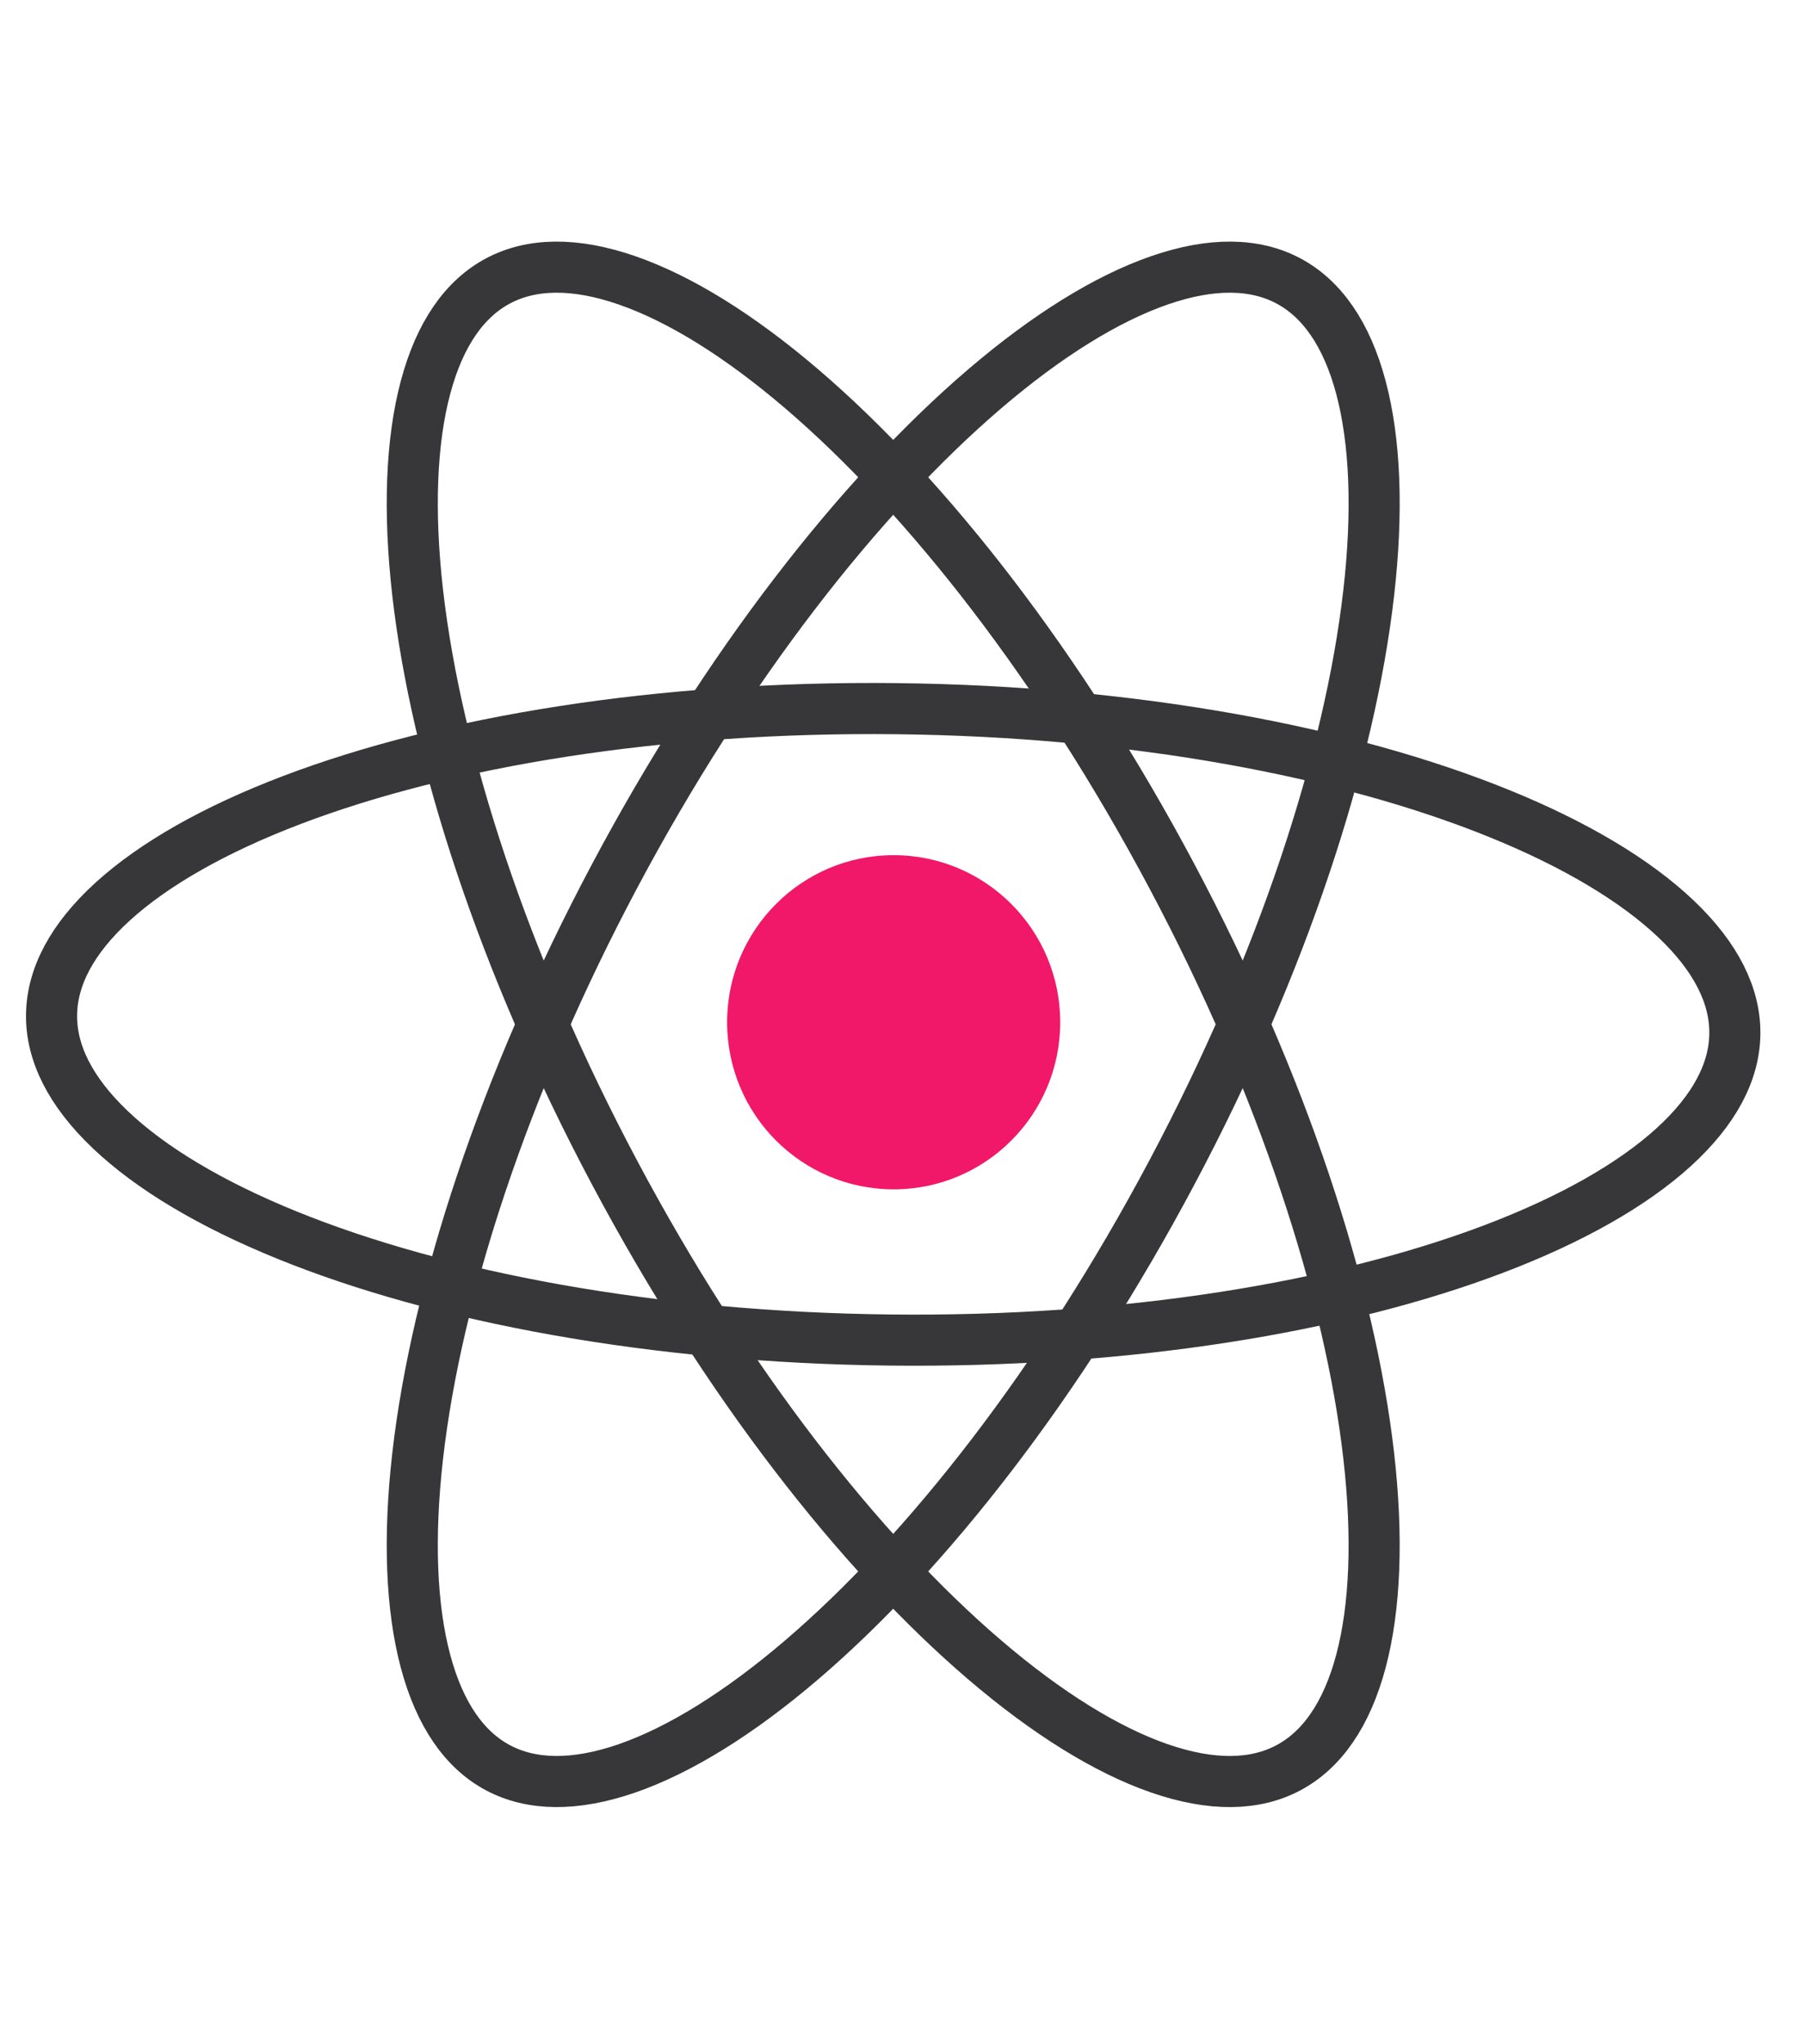 <svg width="53" height="60" viewBox="0 0 53 60" fill="none" xmlns="http://www.w3.org/2000/svg">
<path d="M26.24 34.91C28.941 34.91 31.131 32.715 31.131 30.006C31.131 27.297 28.941 25.101 26.24 25.101C23.539 25.101 21.35 27.297 21.35 30.006C21.35 32.715 23.539 34.91 26.24 34.91Z" fill="#F11869"/>
<path d="M34.409 34.417C31.141 40.564 27.216 45.578 23.54 48.72C21.7 50.293 19.953 51.371 18.409 51.906C16.866 52.439 15.6 52.407 14.624 51.889C13.648 51.37 12.914 50.337 12.494 48.76C12.073 47.181 11.99 45.13 12.265 42.725C12.815 37.92 14.777 31.863 18.045 25.716C21.314 19.569 25.238 14.556 28.914 11.413C30.754 9.84 32.501 8.762 34.045 8.228C35.588 7.694 36.854 7.726 37.83 8.245C38.806 8.764 39.54 9.796 39.961 11.373C40.381 12.952 40.465 15.003 40.189 17.408C39.639 22.213 37.678 28.27 34.409 34.417Z" stroke="#373739" stroke-width="1.5"/>
<path d="M26.123 39.333C19.161 39.255 12.905 38.073 8.424 36.252C6.182 35.341 4.421 34.285 3.238 33.158C2.055 32.033 1.501 30.895 1.514 29.789C1.526 28.684 2.105 27.558 3.313 26.459C4.522 25.36 6.305 24.344 8.568 23.483C13.088 21.763 19.369 20.723 26.331 20.801C33.293 20.879 39.549 22.061 44.029 23.882C46.272 24.793 48.032 25.85 49.216 26.976C50.399 28.101 50.953 29.24 50.94 30.345C50.928 31.451 50.348 32.577 49.141 33.675C47.932 34.774 46.148 35.79 43.886 36.651C39.365 38.371 33.084 39.412 26.123 39.333Z" stroke="#373739" stroke-width="1.5"/>
<path d="M34.409 25.716C37.678 31.863 39.639 37.92 40.189 42.725C40.464 45.13 40.381 47.182 39.961 48.76C39.54 50.338 38.806 51.37 37.83 51.889C36.854 52.408 35.588 52.439 34.045 51.906C32.501 51.372 30.754 50.294 28.914 48.721C25.238 45.578 21.314 40.565 18.045 34.417C14.776 28.27 12.815 22.213 12.265 17.408C11.99 15.003 12.073 12.952 12.494 11.373C12.914 9.796 13.648 8.764 14.624 8.245C15.6 7.726 16.866 7.694 18.409 8.228C19.953 8.762 21.7 9.84 23.54 11.413C27.216 14.556 31.14 19.569 34.409 25.716Z" stroke="#373739" stroke-width="1.5"/>
</svg>
